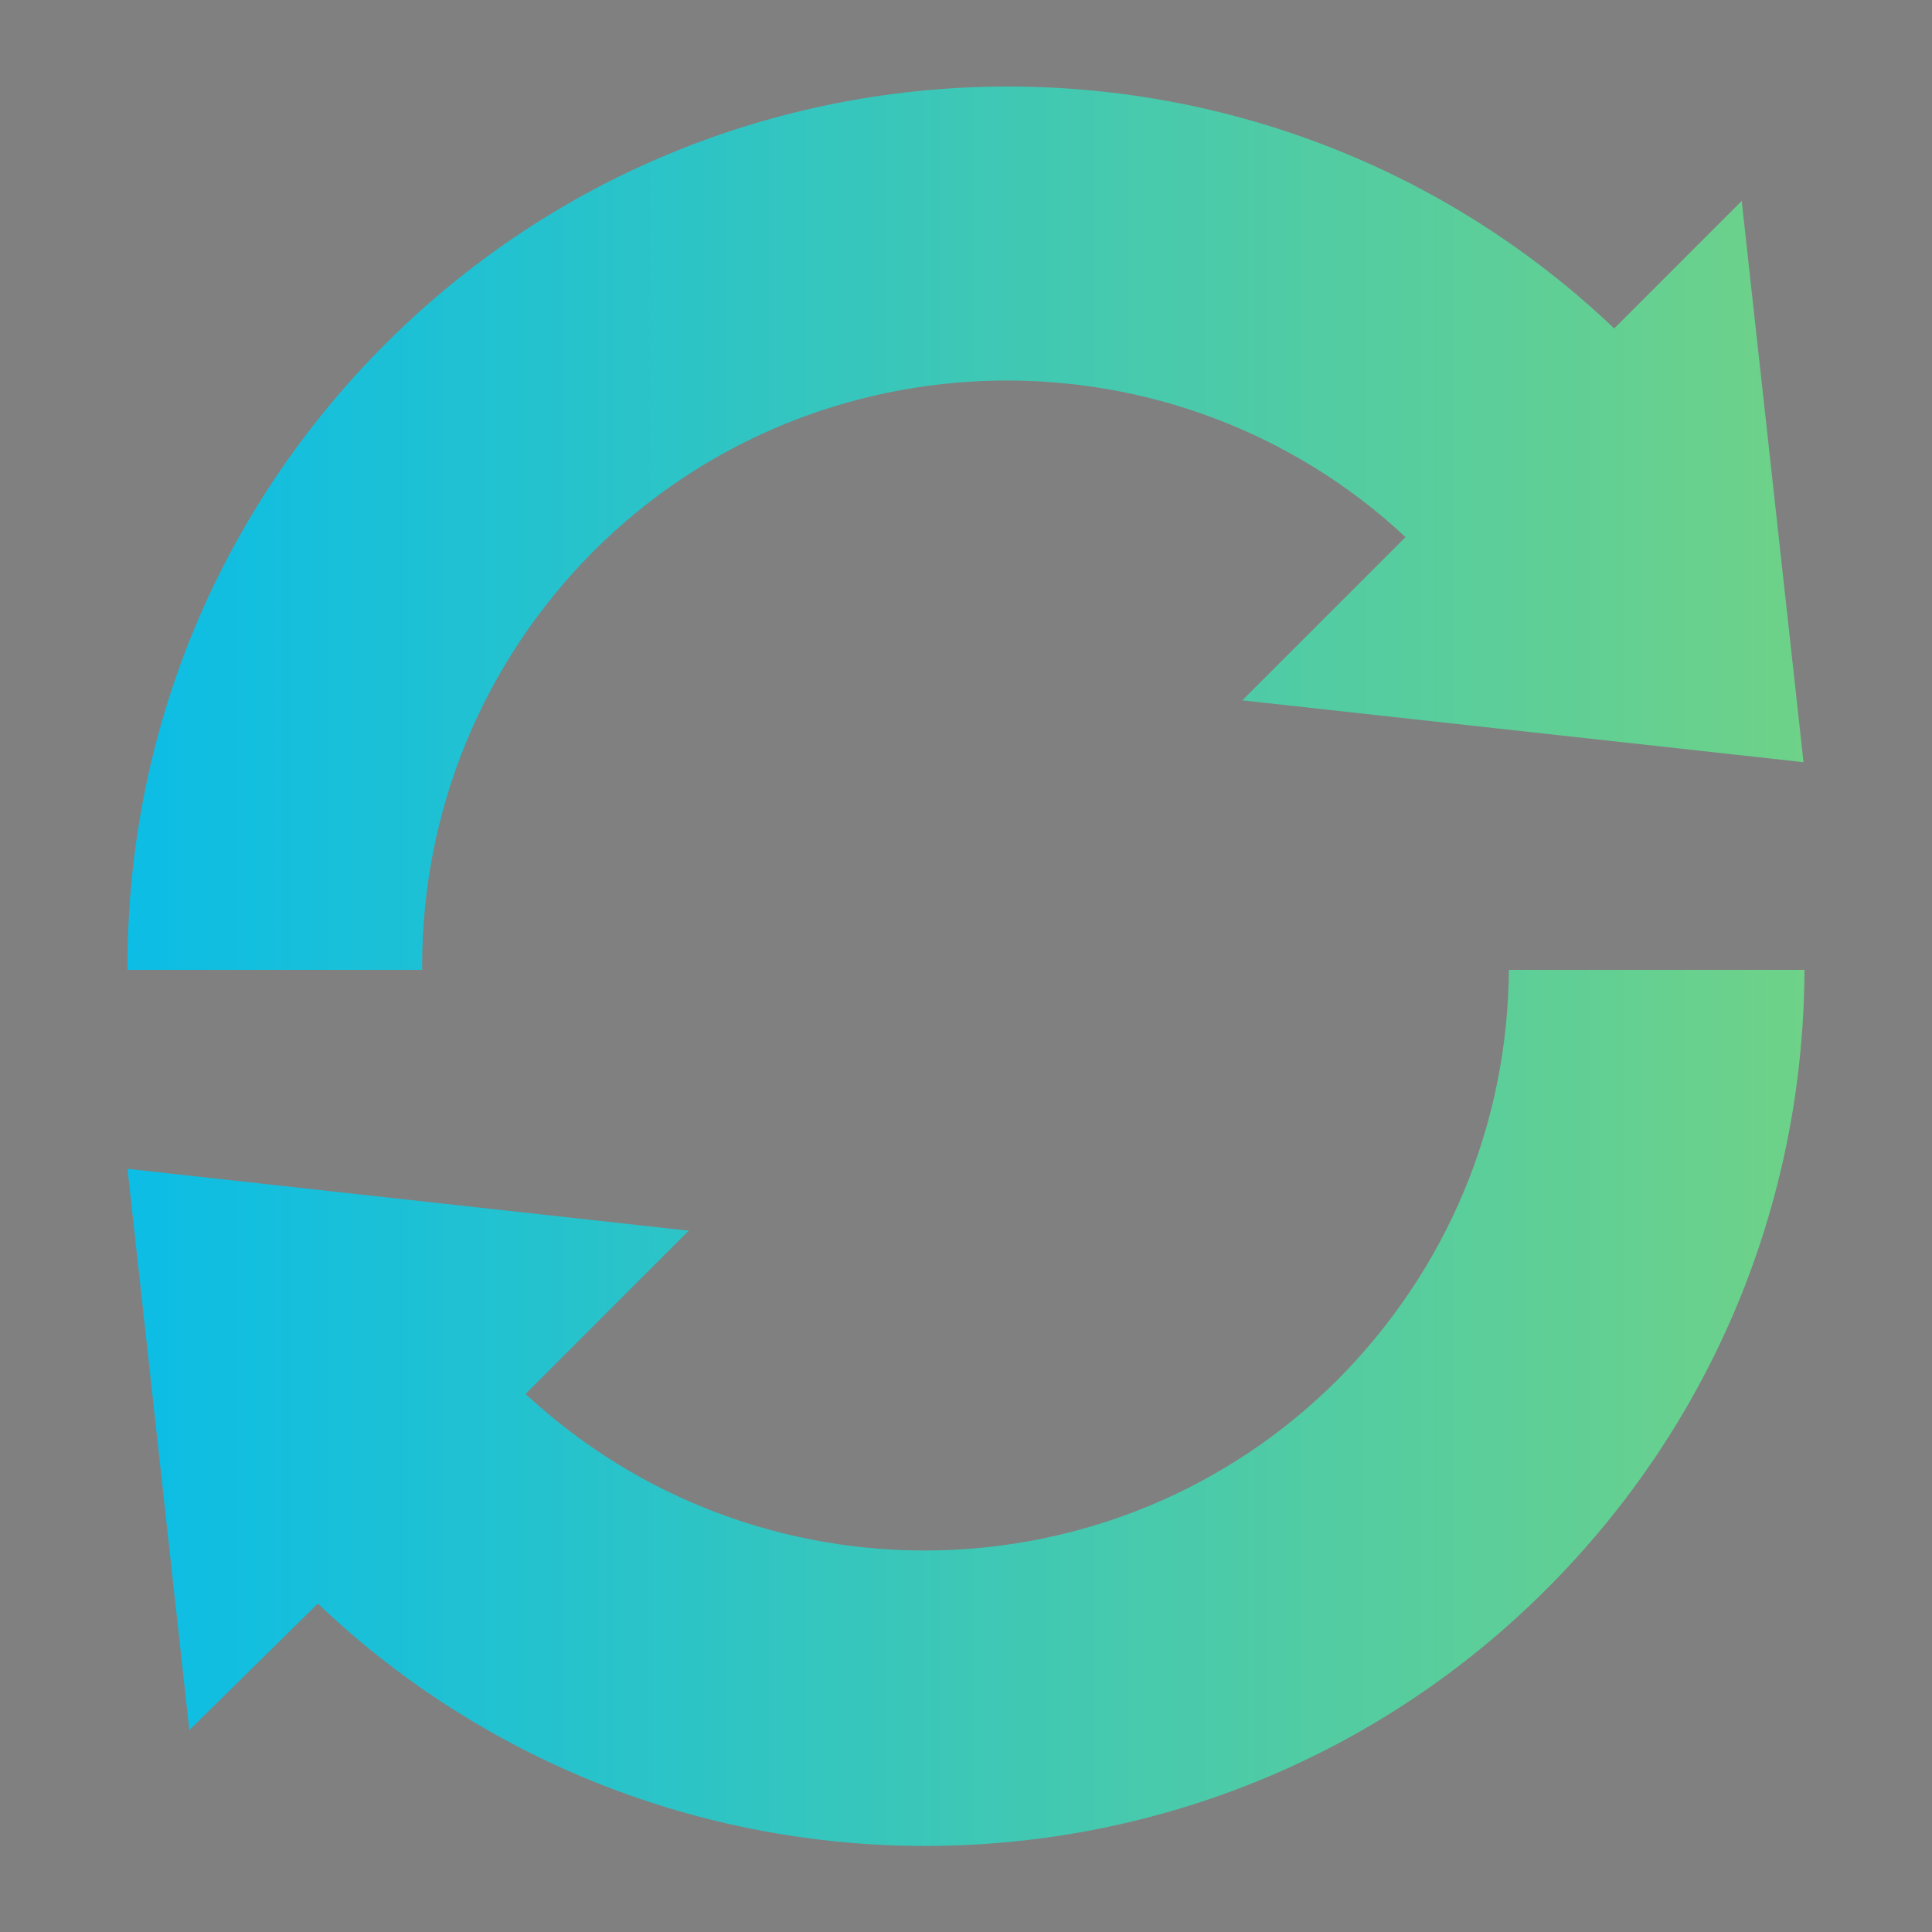 <?xml version="1.0" encoding="utf-8"?>
<!-- Generator: Adobe Illustrator 18.1.1, SVG Export Plug-In . SVG Version: 6.00 Build 0)  -->
<svg version="1.1" id="Capa_1" xmlns="http://www.w3.org/2000/svg" xmlns:xlink="http://www.w3.org/1999/xlink" x="0px" y="0px"
	 viewBox="0 0 200 200" enable-background="new 0 0 200 200" xml:space="preserve">
<rect x="0" y="0" width="200" height="200" fill="#808080" stroke="none"/>
<g>
	<g>
		<linearGradient id="SVGID_1_" gradientUnits="userSpaceOnUse" x1="13.221" y1="54.646" x2="186.779" y2="54.646">
			<stop  offset="0" style="stop-color:#0CBDE5"/>
			<stop  offset="1" style="stop-color:#6ED288"/>
		</linearGradient>
		<path fill="url(#SVGID_1_)" d="M167.1,34l13.2-13.2l6.4,58.1l-58.1-6.4l16.9-16.9c-23.7-22.1-61-21.6-84.1,1.5
			C50,68.6,43.7,83.8,43.7,100c0,0.1,0,0.2,0,0.4H13.2c0-0.1,0-0.2,0-0.4c0-24.3,9.5-47.2,26.7-64.4C74.9,0.6,131.5,0.1,167.1,34z"
			/>
		<linearGradient id="SVGID_2_" gradientUnits="userSpaceOnUse" x1="13.221" y1="145.702" x2="186.768" y2="145.702">
			<stop  offset="0" style="stop-color:#0CBDE5"/>
			<stop  offset="1" style="stop-color:#6ED288"/>
		</linearGradient>
		<path fill="url(#SVGID_2_)" d="M156.2,100.3c-0.1,16.1-6.4,31.1-17.7,42.5c-23.1,23.1-60.3,23.6-84.1,1.5l16.9-16.9L13.2,121
			l6.4,58.1L32.9,166c35.6,33.9,92.2,33.5,127.2-1.5c17.1-17.1,26.6-39.9,26.7-64.1H156.2z"/>
	</g>
</g>
<g>
	<g>
		<linearGradient id="SVGID_3_" gradientUnits="userSpaceOnUse" x1="-345.551" y1="19.586" x2="-165.812" y2="19.586">
			<stop  offset="0" style="stop-color:#0CBDE5"/>
			<stop  offset="1" style="stop-color:#6ED288"/>
		</linearGradient>
		<path fill="url(#SVGID_3_)" d="M-165.8-3.5c0-4.7-1.9-8.9-4.9-12c0.2,0.9,0.3,1.8,0.3,2.8c0,6.6-3.8,12.3-9.3,15.2
			c-6.5-29-38.2-50.9-76.3-50.9c-11.4,0-22.2,2-32,5.5c-3.2-4-7.9-6.5-13.4-6.5c-2.9,0-5.6,0.8-8,2.1v16
			c-10.1,7.7-17.6,17.5-21.4,28.6h-4.5c-5.7,0-10.3,4.6-10.3,10.3v12.1c0,5.7,4.6,10.3,10.3,10.3h4.5c3.8,11.1,11.3,20.9,21.4,28.6
			v19.7c0,5.7,4.6,10.3,10.3,10.3h12.1c5.7,0,10.3-4.6,10.3-10.3v-4.8c6.6,1.5,13.5,2.2,20.7,2.2c8.4,0,16.5-1.1,24.1-3.1v5.7
			c0,5.7,4.6,10.3,10.3,10.3h12.1c5.7,0,10.3-4.6,10.3-10.3V55.8c12.8-11.1,20.7-25.9,20.7-42.2c0-0.2,0-0.4,0-0.6
			C-171.2,11.1-165.8,4.5-165.8-3.5z"/>
		<path fill="#053E47" d="M-316.5-3.8c-1.7,2.2-3.9,3.3-5,2.5c-1-0.8-0.5-3.2,1.2-5.4c1.7-2.2,3.9-3.3,5-2.5
			C-314.3-8.4-314.8-6-316.5-3.8z"/>
		<path fill="#053E47" d="M-256-48.4c-8.6,0-16.8,1.1-24.6,3.2c0.4,3.9,2.9,6.8,6.7,6c17.4-3.8,43,3,60.1,12.4
			c1.1,0.6,2.3,0.9,3.5,0.9c2.6,0,5-1.4,6.4-3.8c0.4-0.6,0.6-1.3,0.7-2C-217.1-42-235.6-48.4-256-48.4z"/>
		<path opacity="0.1" d="M-256.2,40.4c-40.2,0-73.7-11.3-80.8-26.3h-9v5.5c0,5.7,4.6,10.3,10.3,10.3h4.5
			c3.8,11.1,11.3,20.9,21.4,28.6v19.7c0,5.7,4.6,10.3,10.3,10.3h12.1c5.7,0,10.3-4.6,10.3-10.3v-4.8c6.6,1.5,13.5,2.2,20.7,2.2
			c8.4,0,16.5-1.1,24.1-3.1v5.7c0,5.7,4.6,10.3,10.3,10.3h12.1c5.7,0,10.3-4.6,10.3-10.3V55.8c11.2-9.7,18.6-22.2,20.3-36.1
			C-191.1,31.8-221.1,40.4-256.2,40.4z"/>
	</g>
</g>
<g>
	<g>
		<g>
			<g>
				<linearGradient id="SVGID_4_" gradientUnits="userSpaceOnUse" x1="216.789" y1="19.586" x2="275.54" y2="19.586">
					<stop  offset="0" style="stop-color:#09BCEB"/>
					<stop  offset="0.252" style="stop-color:#1EC3BF"/>
					<stop  offset="0.471" style="stop-color:#32CBA5"/>
					<stop  offset="0.496" style="stop-color:#35CD9E"/>
					<stop  offset="0.684" style="stop-color:#46DE6B"/>
					<stop  offset="0.777" style="stop-color:#4DE557"/>
					<stop  offset="0.855" style="stop-color:#52E04F"/>
					<stop  offset="1" style="stop-color:#59D943"/>
				</linearGradient>
				<path fill="url(#SVGID_4_)" d="M246.2-11.1c-16.2,0-29.4,13.1-29.4,29.4c0,7.2,2.6,13.9,7,19l-6.8,13l12.5-7.9
					c4.8,3.3,10.5,5.3,16.8,5.3c16.2,0,29.4-13.2,29.4-29.4C275.5,2.1,262.4-11.1,246.2-11.1z"/>
				<g>
					<path fill="#FFFFFF" d="M243.5,38.6v-4.7c-3.3-0.2-6.6-1.1-8.5-2.1l1.5-5.8c2.1,1.1,5,2.2,8.2,2.2c2.9,0,4.8-1.1,4.8-3.1
						c0-1.9-1.6-3.1-5.3-4.3c-5.3-1.8-8.9-4.3-8.9-9.1c0-4.4,3.1-7.9,8.4-8.8V-2h4.9v4.4c3.3,0.1,5.5,0.8,7.3,1.6l-1.5,5.6
						c-1.2-0.6-3.6-1.7-7.2-1.7c-3.2,0-4.3,1.4-4.3,2.8c0,1.6,1.7,2.7,6,4.2c5.9,2.1,8.2,4.8,8.2,9.3c0,4.4-3.1,8.2-8.8,9.1v5.1
						H243.5z"/>
				</g>
			</g>
		</g>
	</g>
</g>
</svg>
